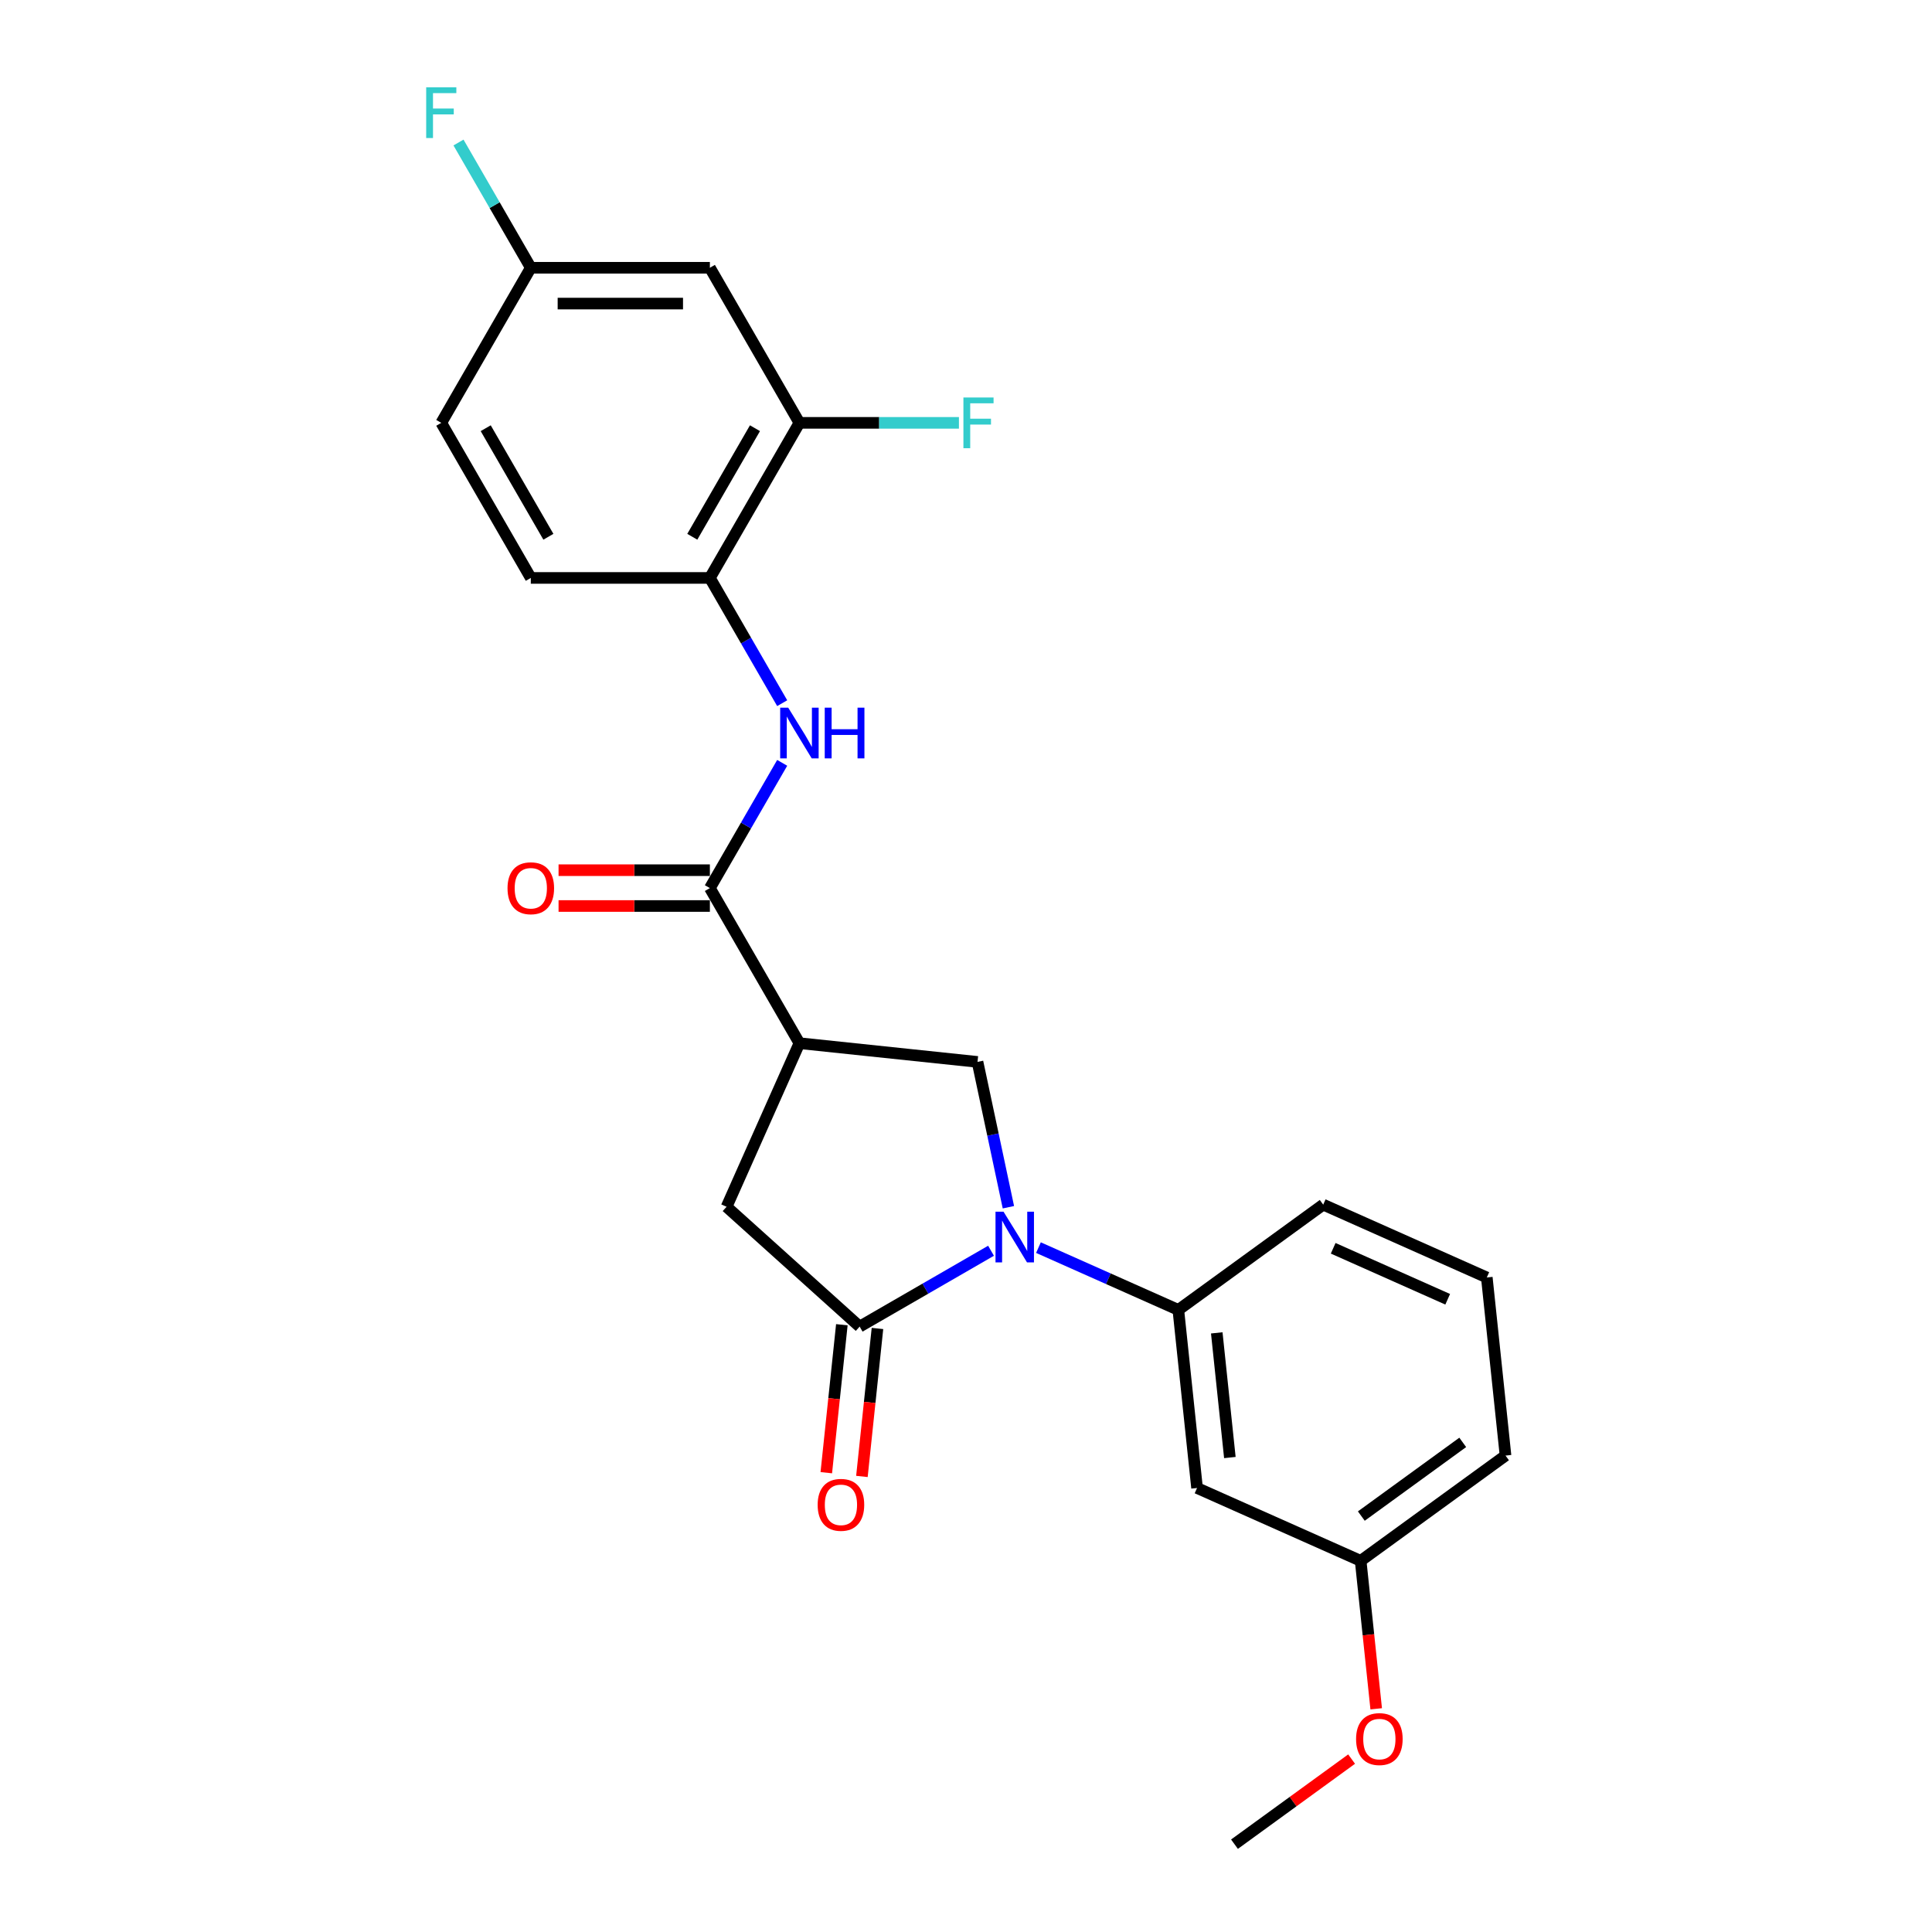 <?xml version='1.0' encoding='iso-8859-1'?>
<svg version='1.1' baseProfile='full'
              xmlns='http://www.w3.org/2000/svg'
                      xmlns:rdkit='http://www.rdkit.org/xml'
                      xmlns:xlink='http://www.w3.org/1999/xlink'
                  xml:space='preserve'
width='1000px' height='1000px' viewBox='0 0 1000 1000'>
<!-- END OF HEADER -->
<rect style='opacity:1.0;fill:#FFFFFF;stroke:none' width='1000' height='1000' x='0' y='0'> </rect>
<path class='bond-0' d='M 512.956,647.387 L 478.957,667.017' style='fill:none;fill-rule:evenodd;stroke:#0000FF;stroke-width:6px;stroke-linecap:butt;stroke-linejoin:miter;stroke-opacity:1' />
<path class='bond-0' d='M 478.957,667.017 L 444.957,686.647' style='fill:none;fill-rule:evenodd;stroke:#000000;stroke-width:6px;stroke-linecap:butt;stroke-linejoin:miter;stroke-opacity:1' />
<path class='bond-3' d='M 521.946,624.86 L 513.952,587.25' style='fill:none;fill-rule:evenodd;stroke:#0000FF;stroke-width:6px;stroke-linecap:butt;stroke-linejoin:miter;stroke-opacity:1' />
<path class='bond-3' d='M 513.952,587.25 L 505.957,549.639' style='fill:none;fill-rule:evenodd;stroke:#000000;stroke-width:6px;stroke-linecap:butt;stroke-linejoin:miter;stroke-opacity:1' />
<path class='bond-5' d='M 537.5,645.766 L 573.702,661.884' style='fill:none;fill-rule:evenodd;stroke:#0000FF;stroke-width:6px;stroke-linecap:butt;stroke-linejoin:miter;stroke-opacity:1' />
<path class='bond-5' d='M 573.702,661.884 L 609.904,678.002' style='fill:none;fill-rule:evenodd;stroke:#000000;stroke-width:6px;stroke-linecap:butt;stroke-linejoin:miter;stroke-opacity:1' />
<path class='bond-6' d='M 444.957,686.647 L 376.076,624.626' style='fill:none;fill-rule:evenodd;stroke:#000000;stroke-width:6px;stroke-linecap:butt;stroke-linejoin:miter;stroke-opacity:1' />
<path class='bond-11' d='M 435.739,685.678 L 431.714,723.973' style='fill:none;fill-rule:evenodd;stroke:#000000;stroke-width:6px;stroke-linecap:butt;stroke-linejoin:miter;stroke-opacity:1' />
<path class='bond-11' d='M 431.714,723.973 L 427.689,762.269' style='fill:none;fill-rule:evenodd;stroke:#FF0000;stroke-width:6px;stroke-linecap:butt;stroke-linejoin:miter;stroke-opacity:1' />
<path class='bond-11' d='M 454.175,687.615 L 450.15,725.911' style='fill:none;fill-rule:evenodd;stroke:#000000;stroke-width:6px;stroke-linecap:butt;stroke-linejoin:miter;stroke-opacity:1' />
<path class='bond-11' d='M 450.15,725.911 L 446.125,764.206' style='fill:none;fill-rule:evenodd;stroke:#FF0000;stroke-width:6px;stroke-linecap:butt;stroke-linejoin:miter;stroke-opacity:1' />
<path class='bond-1' d='M 413.776,539.95 L 505.957,549.639' style='fill:none;fill-rule:evenodd;stroke:#000000;stroke-width:6px;stroke-linecap:butt;stroke-linejoin:miter;stroke-opacity:1' />
<path class='bond-2' d='M 413.776,539.95 L 367.432,459.679' style='fill:none;fill-rule:evenodd;stroke:#000000;stroke-width:6px;stroke-linecap:butt;stroke-linejoin:miter;stroke-opacity:1' />
<path class='bond-24' d='M 413.776,539.95 L 376.076,624.626' style='fill:none;fill-rule:evenodd;stroke:#000000;stroke-width:6px;stroke-linecap:butt;stroke-linejoin:miter;stroke-opacity:1' />
<path class='bond-4' d='M 367.432,459.679 L 386.146,427.265' style='fill:none;fill-rule:evenodd;stroke:#000000;stroke-width:6px;stroke-linecap:butt;stroke-linejoin:miter;stroke-opacity:1' />
<path class='bond-4' d='M 386.146,427.265 L 404.861,394.85' style='fill:none;fill-rule:evenodd;stroke:#0000FF;stroke-width:6px;stroke-linecap:butt;stroke-linejoin:miter;stroke-opacity:1' />
<path class='bond-12' d='M 367.432,450.41 L 328.271,450.41' style='fill:none;fill-rule:evenodd;stroke:#000000;stroke-width:6px;stroke-linecap:butt;stroke-linejoin:miter;stroke-opacity:1' />
<path class='bond-12' d='M 328.271,450.41 L 289.11,450.41' style='fill:none;fill-rule:evenodd;stroke:#FF0000;stroke-width:6px;stroke-linecap:butt;stroke-linejoin:miter;stroke-opacity:1' />
<path class='bond-12' d='M 367.432,468.948 L 328.271,468.948' style='fill:none;fill-rule:evenodd;stroke:#000000;stroke-width:6px;stroke-linecap:butt;stroke-linejoin:miter;stroke-opacity:1' />
<path class='bond-12' d='M 328.271,468.948 L 289.11,468.948' style='fill:none;fill-rule:evenodd;stroke:#FF0000;stroke-width:6px;stroke-linecap:butt;stroke-linejoin:miter;stroke-opacity:1' />
<path class='bond-7' d='M 404.861,363.966 L 386.146,331.552' style='fill:none;fill-rule:evenodd;stroke:#0000FF;stroke-width:6px;stroke-linecap:butt;stroke-linejoin:miter;stroke-opacity:1' />
<path class='bond-7' d='M 386.146,331.552 L 367.432,299.137' style='fill:none;fill-rule:evenodd;stroke:#000000;stroke-width:6px;stroke-linecap:butt;stroke-linejoin:miter;stroke-opacity:1' />
<path class='bond-9' d='M 609.904,678.002 L 619.592,770.183' style='fill:none;fill-rule:evenodd;stroke:#000000;stroke-width:6px;stroke-linecap:butt;stroke-linejoin:miter;stroke-opacity:1' />
<path class='bond-9' d='M 629.793,689.892 L 636.575,754.418' style='fill:none;fill-rule:evenodd;stroke:#000000;stroke-width:6px;stroke-linecap:butt;stroke-linejoin:miter;stroke-opacity:1' />
<path class='bond-19' d='M 609.904,678.002 L 684.891,623.521' style='fill:none;fill-rule:evenodd;stroke:#000000;stroke-width:6px;stroke-linecap:butt;stroke-linejoin:miter;stroke-opacity:1' />
<path class='bond-8' d='M 367.432,299.137 L 413.776,218.867' style='fill:none;fill-rule:evenodd;stroke:#000000;stroke-width:6px;stroke-linecap:butt;stroke-linejoin:miter;stroke-opacity:1' />
<path class='bond-8' d='M 358.329,277.828 L 390.77,221.638' style='fill:none;fill-rule:evenodd;stroke:#000000;stroke-width:6px;stroke-linecap:butt;stroke-linejoin:miter;stroke-opacity:1' />
<path class='bond-13' d='M 367.432,299.137 L 274.743,299.137' style='fill:none;fill-rule:evenodd;stroke:#000000;stroke-width:6px;stroke-linecap:butt;stroke-linejoin:miter;stroke-opacity:1' />
<path class='bond-10' d='M 413.776,218.867 L 367.432,138.596' style='fill:none;fill-rule:evenodd;stroke:#000000;stroke-width:6px;stroke-linecap:butt;stroke-linejoin:miter;stroke-opacity:1' />
<path class='bond-16' d='M 413.776,218.867 L 455.06,218.867' style='fill:none;fill-rule:evenodd;stroke:#000000;stroke-width:6px;stroke-linecap:butt;stroke-linejoin:miter;stroke-opacity:1' />
<path class='bond-16' d='M 455.06,218.867 L 496.343,218.867' style='fill:none;fill-rule:evenodd;stroke:#33CCCC;stroke-width:6px;stroke-linecap:butt;stroke-linejoin:miter;stroke-opacity:1' />
<path class='bond-15' d='M 619.592,770.183 L 704.268,807.883' style='fill:none;fill-rule:evenodd;stroke:#000000;stroke-width:6px;stroke-linecap:butt;stroke-linejoin:miter;stroke-opacity:1' />
<path class='bond-26' d='M 367.432,138.596 L 274.743,138.596' style='fill:none;fill-rule:evenodd;stroke:#000000;stroke-width:6px;stroke-linecap:butt;stroke-linejoin:miter;stroke-opacity:1' />
<path class='bond-26' d='M 353.528,157.133 L 288.646,157.133' style='fill:none;fill-rule:evenodd;stroke:#000000;stroke-width:6px;stroke-linecap:butt;stroke-linejoin:miter;stroke-opacity:1' />
<path class='bond-17' d='M 274.743,299.137 L 228.398,218.867' style='fill:none;fill-rule:evenodd;stroke:#000000;stroke-width:6px;stroke-linecap:butt;stroke-linejoin:miter;stroke-opacity:1' />
<path class='bond-17' d='M 283.845,277.828 L 251.404,221.638' style='fill:none;fill-rule:evenodd;stroke:#000000;stroke-width:6px;stroke-linecap:butt;stroke-linejoin:miter;stroke-opacity:1' />
<path class='bond-14' d='M 274.743,138.596 L 228.398,218.867' style='fill:none;fill-rule:evenodd;stroke:#000000;stroke-width:6px;stroke-linecap:butt;stroke-linejoin:miter;stroke-opacity:1' />
<path class='bond-18' d='M 274.743,138.596 L 256.028,106.181' style='fill:none;fill-rule:evenodd;stroke:#000000;stroke-width:6px;stroke-linecap:butt;stroke-linejoin:miter;stroke-opacity:1' />
<path class='bond-18' d='M 256.028,106.181 L 237.314,73.767' style='fill:none;fill-rule:evenodd;stroke:#33CCCC;stroke-width:6px;stroke-linecap:butt;stroke-linejoin:miter;stroke-opacity:1' />
<path class='bond-20' d='M 704.268,807.883 L 708.293,846.179' style='fill:none;fill-rule:evenodd;stroke:#000000;stroke-width:6px;stroke-linecap:butt;stroke-linejoin:miter;stroke-opacity:1' />
<path class='bond-20' d='M 708.293,846.179 L 712.318,884.474' style='fill:none;fill-rule:evenodd;stroke:#FF0000;stroke-width:6px;stroke-linecap:butt;stroke-linejoin:miter;stroke-opacity:1' />
<path class='bond-25' d='M 704.268,807.883 L 779.255,753.402' style='fill:none;fill-rule:evenodd;stroke:#000000;stroke-width:6px;stroke-linecap:butt;stroke-linejoin:miter;stroke-opacity:1' />
<path class='bond-25' d='M 704.62,784.714 L 757.11,746.577' style='fill:none;fill-rule:evenodd;stroke:#000000;stroke-width:6px;stroke-linecap:butt;stroke-linejoin:miter;stroke-opacity:1' />
<path class='bond-21' d='M 684.891,623.521 L 769.566,661.221' style='fill:none;fill-rule:evenodd;stroke:#000000;stroke-width:6px;stroke-linecap:butt;stroke-linejoin:miter;stroke-opacity:1' />
<path class='bond-21' d='M 690.052,646.111 L 749.325,672.501' style='fill:none;fill-rule:evenodd;stroke:#000000;stroke-width:6px;stroke-linecap:butt;stroke-linejoin:miter;stroke-opacity:1' />
<path class='bond-23' d='M 699.59,910.502 L 669.28,932.524' style='fill:none;fill-rule:evenodd;stroke:#FF0000;stroke-width:6px;stroke-linecap:butt;stroke-linejoin:miter;stroke-opacity:1' />
<path class='bond-23' d='M 669.28,932.524 L 638.97,954.545' style='fill:none;fill-rule:evenodd;stroke:#000000;stroke-width:6px;stroke-linecap:butt;stroke-linejoin:miter;stroke-opacity:1' />
<path class='bond-22' d='M 769.566,661.221 L 779.255,753.402' style='fill:none;fill-rule:evenodd;stroke:#000000;stroke-width:6px;stroke-linecap:butt;stroke-linejoin:miter;stroke-opacity:1' />
<path  class='atom-0' d='M 519.426 627.177
L 528.027 641.081
Q 528.88 642.453, 530.252 644.937
Q 531.624 647.421, 531.698 647.569
L 531.698 627.177
L 535.183 627.177
L 535.183 653.427
L 531.587 653.427
L 522.355 638.226
Q 521.28 636.446, 520.13 634.407
Q 519.018 632.368, 518.684 631.738
L 518.684 653.427
L 515.273 653.427
L 515.273 627.177
L 519.426 627.177
' fill='#0000FF'/>
<path  class='atom-5' d='M 407.974 366.284
L 416.575 380.187
Q 417.428 381.559, 418.8 384.043
Q 420.172 386.527, 420.246 386.675
L 420.246 366.284
L 423.731 366.284
L 423.731 392.533
L 420.135 392.533
L 410.903 377.332
Q 409.827 375.553, 408.678 373.513
Q 407.566 371.474, 407.232 370.844
L 407.232 392.533
L 403.821 392.533
L 403.821 366.284
L 407.974 366.284
' fill='#0000FF'/>
<path  class='atom-5' d='M 426.882 366.284
L 430.442 366.284
L 430.442 377.443
L 443.863 377.443
L 443.863 366.284
L 447.422 366.284
L 447.422 392.533
L 443.863 392.533
L 443.863 380.409
L 430.442 380.409
L 430.442 392.533
L 426.882 392.533
L 426.882 366.284
' fill='#0000FF'/>
<path  class='atom-12' d='M 423.219 778.902
Q 423.219 772.599, 426.334 769.077
Q 429.448 765.555, 435.269 765.555
Q 441.09 765.555, 444.204 769.077
Q 447.318 772.599, 447.318 778.902
Q 447.318 785.279, 444.167 788.912
Q 441.015 792.509, 435.269 792.509
Q 429.485 792.509, 426.334 788.912
Q 423.219 785.316, 423.219 778.902
M 435.269 789.543
Q 439.273 789.543, 441.423 786.873
Q 443.611 784.167, 443.611 778.902
Q 443.611 773.748, 441.423 771.153
Q 439.273 768.521, 435.269 768.521
Q 431.265 768.521, 429.077 771.116
Q 426.927 773.711, 426.927 778.902
Q 426.927 784.204, 429.077 786.873
Q 431.265 789.543, 435.269 789.543
' fill='#FF0000'/>
<path  class='atom-13' d='M 262.693 459.753
Q 262.693 453.451, 265.808 449.928
Q 268.922 446.406, 274.743 446.406
Q 280.564 446.406, 283.678 449.928
Q 286.792 453.451, 286.792 459.753
Q 286.792 466.13, 283.641 469.764
Q 280.489 473.36, 274.743 473.36
Q 268.959 473.36, 265.808 469.764
Q 262.693 466.167, 262.693 459.753
M 274.743 470.394
Q 278.747 470.394, 280.897 467.725
Q 283.085 465.018, 283.085 459.753
Q 283.085 454.6, 280.897 452.005
Q 278.747 449.372, 274.743 449.372
Q 270.739 449.372, 268.551 451.968
Q 266.401 454.563, 266.401 459.753
Q 266.401 465.055, 268.551 467.725
Q 270.739 470.394, 274.743 470.394
' fill='#FF0000'/>
<path  class='atom-17' d='M 498.661 205.742
L 514.269 205.742
L 514.269 208.745
L 502.183 208.745
L 502.183 216.716
L 512.935 216.716
L 512.935 219.756
L 502.183 219.756
L 502.183 231.991
L 498.661 231.991
L 498.661 205.742
' fill='#33CCCC'/>
<path  class='atom-19' d='M 220.594 45.2
L 236.203 45.2
L 236.203 48.203
L 224.116 48.203
L 224.116 56.174
L 234.868 56.174
L 234.868 59.215
L 224.116 59.215
L 224.116 71.45
L 220.594 71.45
L 220.594 45.2
' fill='#33CCCC'/>
<path  class='atom-21' d='M 701.907 900.138
Q 701.907 893.836, 705.021 890.313
Q 708.136 886.791, 713.956 886.791
Q 719.777 886.791, 722.892 890.313
Q 726.006 893.836, 726.006 900.138
Q 726.006 906.515, 722.855 910.149
Q 719.703 913.745, 713.956 913.745
Q 708.173 913.745, 705.021 910.149
Q 701.907 906.553, 701.907 900.138
M 713.956 910.779
Q 717.961 910.779, 720.111 908.11
Q 722.298 905.403, 722.298 900.138
Q 722.298 894.985, 720.111 892.39
Q 717.961 889.757, 713.956 889.757
Q 709.952 889.757, 707.765 892.353
Q 705.614 894.948, 705.614 900.138
Q 705.614 905.44, 707.765 908.11
Q 709.952 910.779, 713.956 910.779
' fill='#FF0000'/>
</svg>
